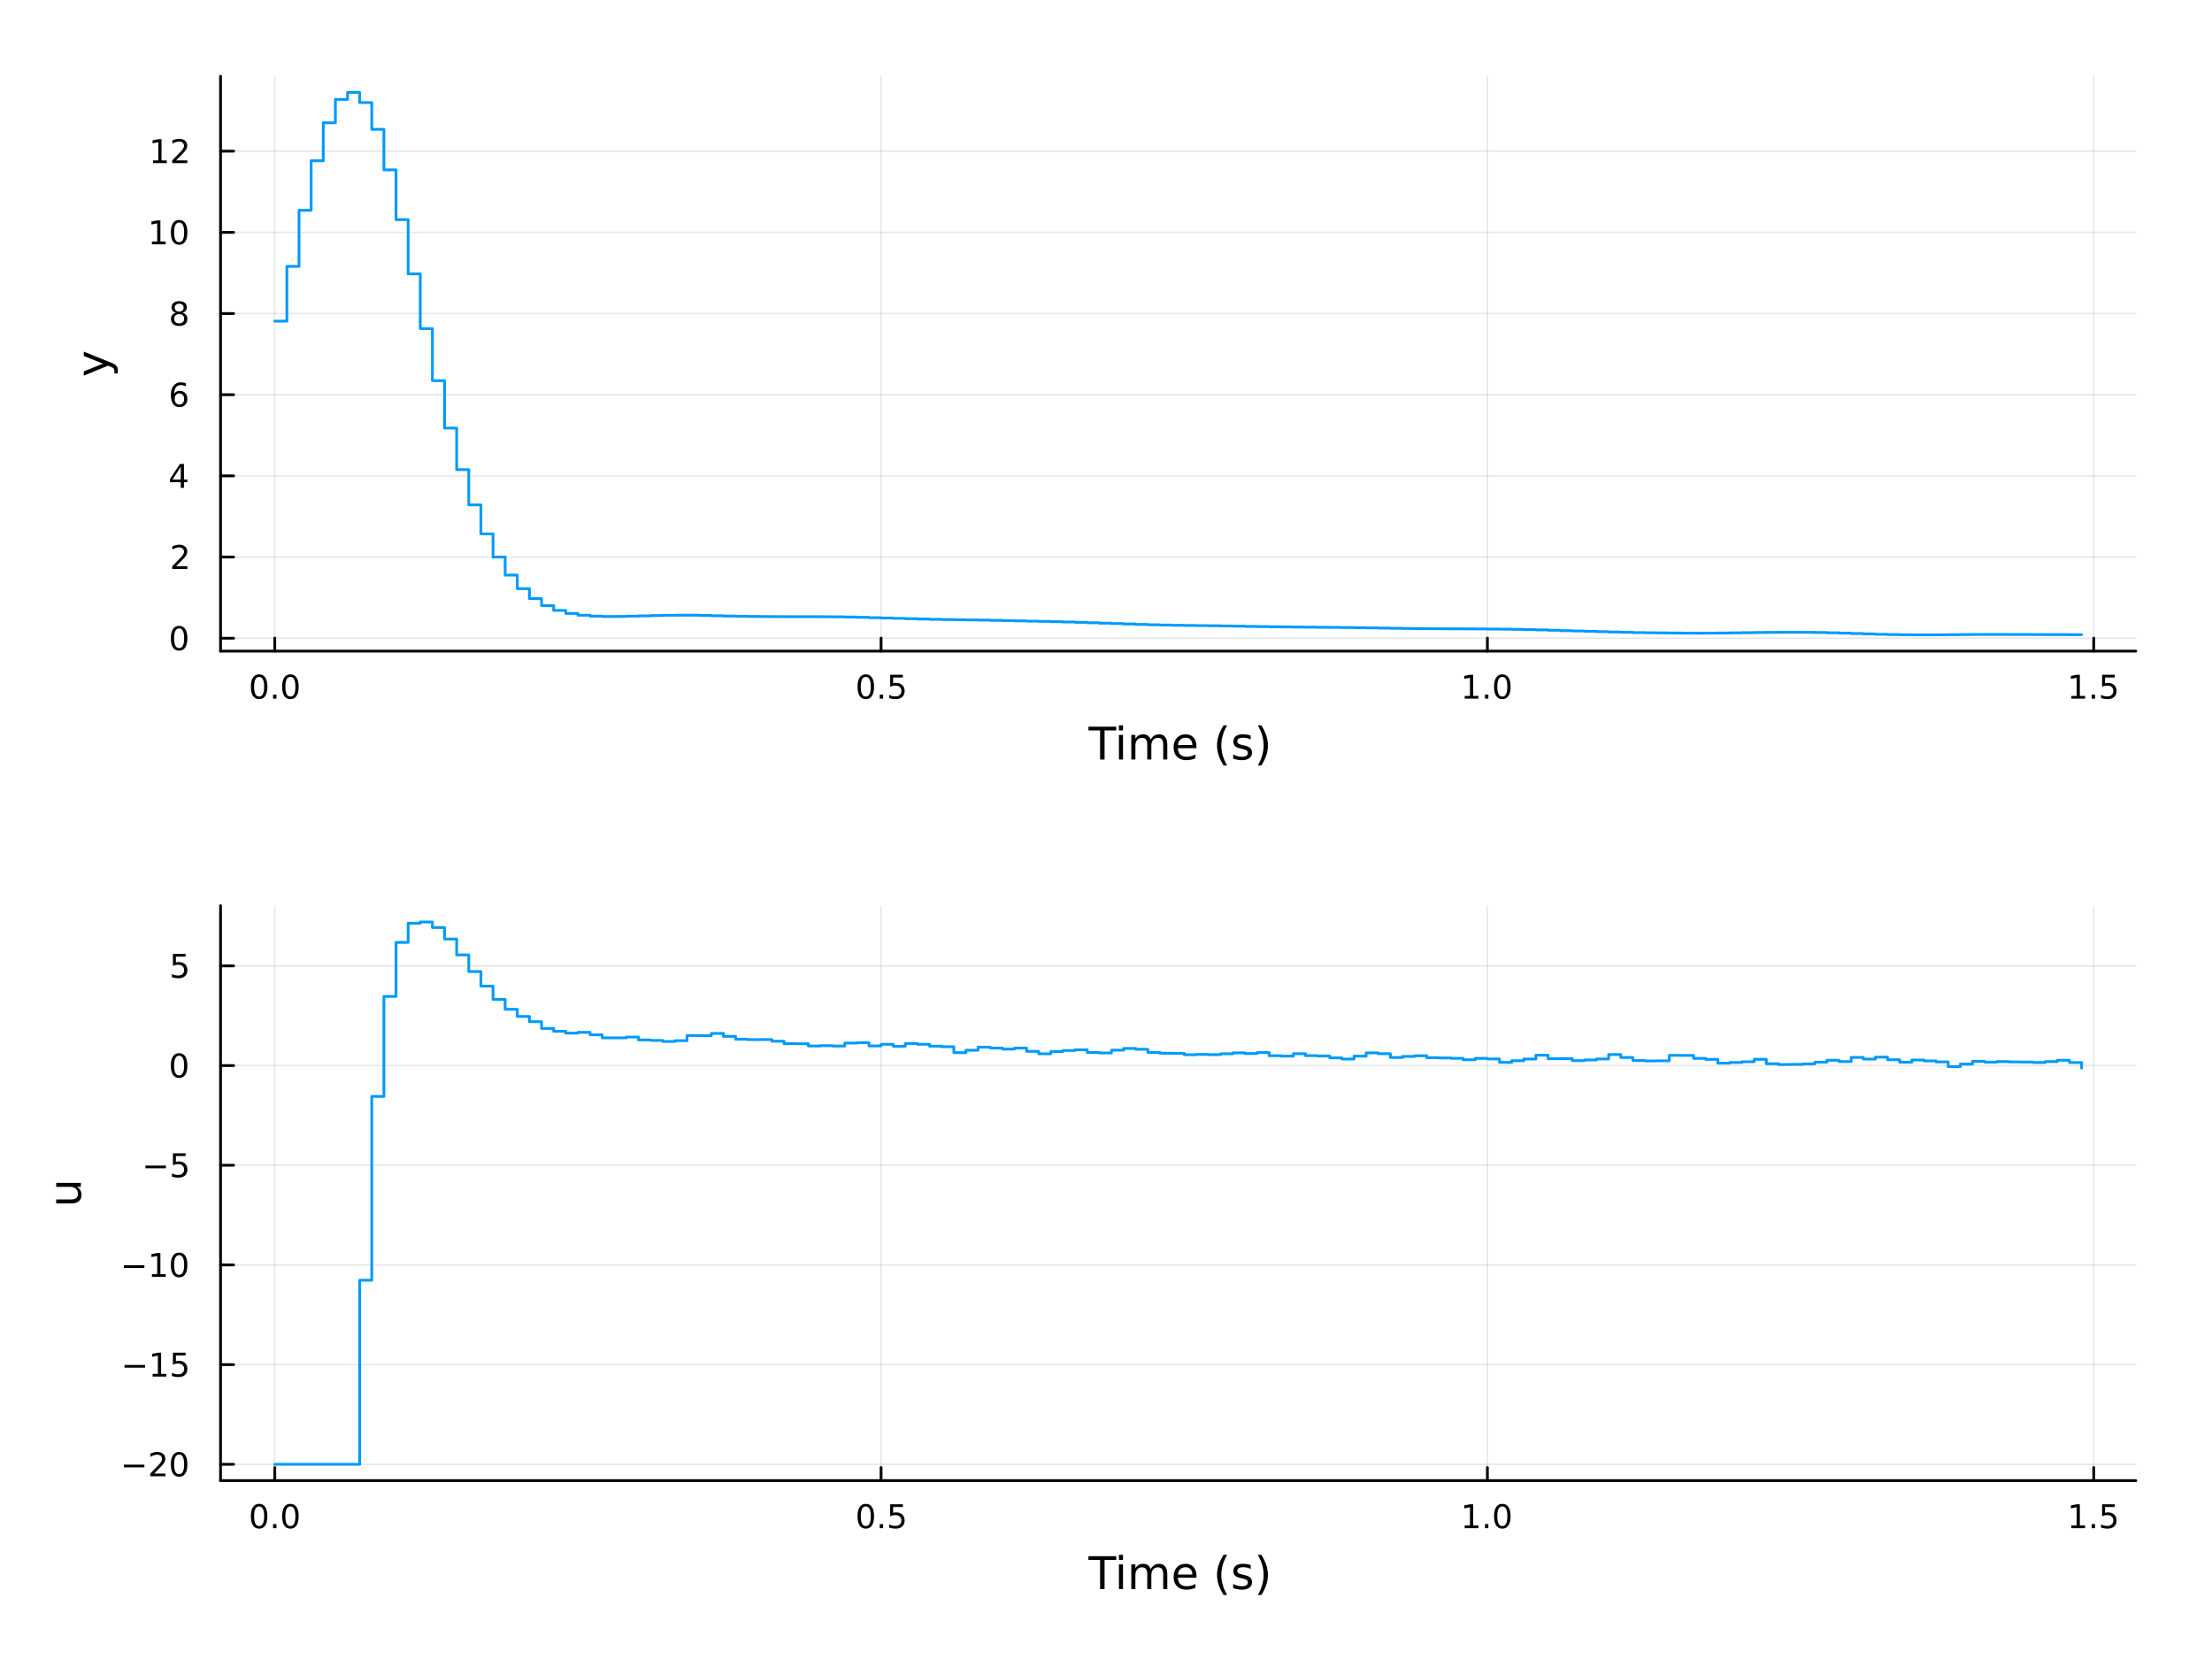 <?xml version="1.0" encoding="utf-8"?>
<svg xmlns="http://www.w3.org/2000/svg" xmlns:xlink="http://www.w3.org/1999/xlink" width="800" height="600" viewBox="0 0 3200 2400">
<rect x="0" y="0" width="3200" height="2400" fill="#333333" stroke="none"/>
<defs>
  <clipPath id="clip820">
    <rect x="0" y="0" width="3200" height="2400"/>
  </clipPath>
</defs>
<path clip-path="url(#clip820)" d="M0 2400 L3200 2400 L3200 0 L0 0  Z" fill="#ffffff" fill-rule="evenodd" fill-opacity="1"/>
<defs>
  <clipPath id="clip821">
    <rect x="640" y="0" width="2241" height="2241"/>
  </clipPath>
</defs>
<path clip-path="url(#clip820)" d="M319.067 941.928 L3089.76 941.928 L3089.76 110.236 L319.067 110.236  Z" fill="#ffffff" fill-rule="evenodd" fill-opacity="1"/>
<defs>
  <clipPath id="clip822">
    <rect x="319" y="110" width="2772" height="833"/>
  </clipPath>
</defs>
<polyline clip-path="url(#clip822)" style="stroke:#000000; stroke-linecap:round; stroke-linejoin:round; stroke-width:2; stroke-opacity:0.1; fill:none" points="397.483,941.928 397.483,110.236 "/>
<polyline clip-path="url(#clip822)" style="stroke:#000000; stroke-linecap:round; stroke-linejoin:round; stroke-width:2; stroke-opacity:0.1; fill:none" points="1274.62,941.928 1274.62,110.236 "/>
<polyline clip-path="url(#clip822)" style="stroke:#000000; stroke-linecap:round; stroke-linejoin:round; stroke-width:2; stroke-opacity:0.1; fill:none" points="2151.75,941.928 2151.75,110.236 "/>
<polyline clip-path="url(#clip822)" style="stroke:#000000; stroke-linecap:round; stroke-linejoin:round; stroke-width:2; stroke-opacity:0.1; fill:none" points="3028.89,941.928 3028.89,110.236 "/>
<polyline clip-path="url(#clip822)" style="stroke:#000000; stroke-linecap:round; stroke-linejoin:round; stroke-width:2; stroke-opacity:0.1; fill:none" points="319.067,923.312 3089.76,923.312 "/>
<polyline clip-path="url(#clip822)" style="stroke:#000000; stroke-linecap:round; stroke-linejoin:round; stroke-width:2; stroke-opacity:0.1; fill:none" points="319.067,805.876 3089.76,805.876 "/>
<polyline clip-path="url(#clip822)" style="stroke:#000000; stroke-linecap:round; stroke-linejoin:round; stroke-width:2; stroke-opacity:0.1; fill:none" points="319.067,688.44 3089.76,688.44 "/>
<polyline clip-path="url(#clip822)" style="stroke:#000000; stroke-linecap:round; stroke-linejoin:round; stroke-width:2; stroke-opacity:0.1; fill:none" points="319.067,571.004 3089.76,571.004 "/>
<polyline clip-path="url(#clip822)" style="stroke:#000000; stroke-linecap:round; stroke-linejoin:round; stroke-width:2; stroke-opacity:0.1; fill:none" points="319.067,453.568 3089.76,453.568 "/>
<polyline clip-path="url(#clip822)" style="stroke:#000000; stroke-linecap:round; stroke-linejoin:round; stroke-width:2; stroke-opacity:0.1; fill:none" points="319.067,336.133 3089.76,336.133 "/>
<polyline clip-path="url(#clip822)" style="stroke:#000000; stroke-linecap:round; stroke-linejoin:round; stroke-width:2; stroke-opacity:0.1; fill:none" points="319.067,218.697 3089.76,218.697 "/>
<polyline clip-path="url(#clip820)" style="stroke:#000000; stroke-linecap:round; stroke-linejoin:round; stroke-width:4; stroke-opacity:1; fill:none" points="319.067,941.928 3089.76,941.928 "/>
<polyline clip-path="url(#clip820)" style="stroke:#000000; stroke-linecap:round; stroke-linejoin:round; stroke-width:4; stroke-opacity:1; fill:none" points="397.483,941.928 397.483,923.03 "/>
<polyline clip-path="url(#clip820)" style="stroke:#000000; stroke-linecap:round; stroke-linejoin:round; stroke-width:4; stroke-opacity:1; fill:none" points="1274.62,941.928 1274.62,923.03 "/>
<polyline clip-path="url(#clip820)" style="stroke:#000000; stroke-linecap:round; stroke-linejoin:round; stroke-width:4; stroke-opacity:1; fill:none" points="2151.75,941.928 2151.75,923.03 "/>
<polyline clip-path="url(#clip820)" style="stroke:#000000; stroke-linecap:round; stroke-linejoin:round; stroke-width:4; stroke-opacity:1; fill:none" points="3028.89,941.928 3028.89,923.03 "/>
<path clip-path="url(#clip820)" d="M374.867 979.246 Q371.256 979.246 369.427 982.811 Q367.622 986.353 367.622 993.482 Q367.622 1000.59 369.427 1004.15 Q371.256 1007.7 374.867 1007.7 Q378.501 1007.7 380.307 1004.15 Q382.136 1000.59 382.136 993.482 Q382.136 986.353 380.307 982.811 Q378.501 979.246 374.867 979.246 M374.867 975.543 Q380.677 975.543 383.733 980.149 Q386.812 984.732 386.812 993.482 Q386.812 1002.21 383.733 1006.82 Q380.677 1011.4 374.867 1011.4 Q369.057 1011.4 365.978 1006.82 Q362.923 1002.21 362.923 993.482 Q362.923 984.732 365.978 980.149 Q369.057 975.543 374.867 975.543 Z" fill="#000000" fill-rule="nonzero" fill-opacity="1" /><path clip-path="url(#clip820)" d="M395.029 1004.85 L399.913 1004.85 L399.913 1010.73 L395.029 1010.73 L395.029 1004.85 Z" fill="#000000" fill-rule="nonzero" fill-opacity="1" /><path clip-path="url(#clip820)" d="M420.098 979.246 Q416.487 979.246 414.659 982.811 Q412.853 986.353 412.853 993.482 Q412.853 1000.59 414.659 1004.15 Q416.487 1007.7 420.098 1007.7 Q423.733 1007.7 425.538 1004.15 Q427.367 1000.59 427.367 993.482 Q427.367 986.353 425.538 982.811 Q423.733 979.246 420.098 979.246 M420.098 975.543 Q425.909 975.543 428.964 980.149 Q432.043 984.732 432.043 993.482 Q432.043 1002.21 428.964 1006.82 Q425.909 1011.4 420.098 1011.4 Q414.288 1011.4 411.21 1006.82 Q408.154 1002.21 408.154 993.482 Q408.154 984.732 411.21 980.149 Q414.288 975.543 420.098 975.543 Z" fill="#000000" fill-rule="nonzero" fill-opacity="1" /><path clip-path="url(#clip820)" d="M1252.5 979.246 Q1248.89 979.246 1247.06 982.811 Q1245.26 986.353 1245.26 993.482 Q1245.26 1000.59 1247.06 1004.15 Q1248.89 1007.7 1252.5 1007.7 Q1256.13 1007.7 1257.94 1004.15 Q1259.77 1000.59 1259.77 993.482 Q1259.77 986.353 1257.94 982.811 Q1256.13 979.246 1252.5 979.246 M1252.5 975.543 Q1258.31 975.543 1261.37 980.149 Q1264.45 984.732 1264.45 993.482 Q1264.45 1002.21 1261.37 1006.82 Q1258.31 1011.4 1252.5 1011.4 Q1246.69 1011.4 1243.61 1006.82 Q1240.56 1002.21 1240.56 993.482 Q1240.56 984.732 1243.61 980.149 Q1246.69 975.543 1252.5 975.543 Z" fill="#000000" fill-rule="nonzero" fill-opacity="1" /><path clip-path="url(#clip820)" d="M1272.66 1004.85 L1277.55 1004.85 L1277.55 1010.73 L1272.66 1010.73 L1272.66 1004.85 Z" fill="#000000" fill-rule="nonzero" fill-opacity="1" /><path clip-path="url(#clip820)" d="M1287.78 976.168 L1306.13 976.168 L1306.13 980.103 L1292.06 980.103 L1292.06 988.575 Q1293.08 988.228 1294.1 988.066 Q1295.12 987.881 1296.13 987.881 Q1301.92 987.881 1305.3 991.052 Q1308.68 994.223 1308.68 999.64 Q1308.68 1005.22 1305.21 1008.32 Q1301.74 1011.4 1295.42 1011.4 Q1293.24 1011.4 1290.97 1011.03 Q1288.73 1010.66 1286.32 1009.92 L1286.32 1005.22 Q1288.4 1006.35 1290.63 1006.91 Q1292.85 1007.46 1295.32 1007.46 Q1299.33 1007.46 1301.67 1005.36 Q1304.01 1003.25 1304.01 999.64 Q1304.01 996.029 1301.67 993.922 Q1299.33 991.816 1295.32 991.816 Q1293.45 991.816 1291.57 992.232 Q1289.72 992.649 1287.78 993.529 L1287.78 976.168 Z" fill="#000000" fill-rule="nonzero" fill-opacity="1" /><path clip-path="url(#clip820)" d="M2118.91 1006.79 L2126.55 1006.79 L2126.55 980.427 L2118.24 982.094 L2118.24 977.834 L2126.5 976.168 L2131.18 976.168 L2131.18 1006.79 L2138.81 1006.79 L2138.81 1010.73 L2118.91 1010.73 L2118.91 1006.79 Z" fill="#000000" fill-rule="nonzero" fill-opacity="1" /><path clip-path="url(#clip820)" d="M2148.26 1004.85 L2153.14 1004.85 L2153.14 1010.73 L2148.26 1010.73 L2148.26 1004.85 Z" fill="#000000" fill-rule="nonzero" fill-opacity="1" /><path clip-path="url(#clip820)" d="M2173.33 979.246 Q2169.72 979.246 2167.89 982.811 Q2166.08 986.353 2166.08 993.482 Q2166.08 1000.59 2167.89 1004.15 Q2169.72 1007.7 2173.33 1007.7 Q2176.96 1007.7 2178.77 1004.15 Q2180.6 1000.59 2180.6 993.482 Q2180.6 986.353 2178.77 982.811 Q2176.96 979.246 2173.33 979.246 M2173.33 975.543 Q2179.14 975.543 2182.19 980.149 Q2185.27 984.732 2185.27 993.482 Q2185.27 1002.21 2182.19 1006.82 Q2179.14 1011.4 2173.33 1011.4 Q2167.52 1011.4 2164.44 1006.82 Q2161.38 1002.21 2161.38 993.482 Q2161.38 984.732 2164.44 980.149 Q2167.52 975.543 2173.33 975.543 Z" fill="#000000" fill-rule="nonzero" fill-opacity="1" /><path clip-path="url(#clip820)" d="M2996.54 1006.79 L3004.18 1006.79 L3004.18 980.427 L2995.87 982.094 L2995.87 977.834 L3004.13 976.168 L3008.81 976.168 L3008.81 1006.79 L3016.45 1006.79 L3016.45 1010.73 L2996.54 1010.73 L2996.54 1006.79 Z" fill="#000000" fill-rule="nonzero" fill-opacity="1" /><path clip-path="url(#clip820)" d="M3025.89 1004.85 L3030.78 1004.85 L3030.78 1010.73 L3025.89 1010.73 L3025.89 1004.85 Z" fill="#000000" fill-rule="nonzero" fill-opacity="1" /><path clip-path="url(#clip820)" d="M3041.01 976.168 L3059.36 976.168 L3059.36 980.103 L3045.29 980.103 L3045.29 988.575 Q3046.31 988.228 3047.33 988.066 Q3048.35 987.881 3049.36 987.881 Q3055.15 987.881 3058.53 991.052 Q3061.91 994.223 3061.91 999.64 Q3061.91 1005.22 3058.44 1008.32 Q3054.97 1011.4 3048.65 1011.4 Q3046.47 1011.4 3044.2 1011.03 Q3041.96 1010.66 3039.55 1009.92 L3039.55 1005.22 Q3041.63 1006.35 3043.86 1006.91 Q3046.08 1007.46 3048.55 1007.46 Q3052.56 1007.46 3054.9 1005.36 Q3057.24 1003.25 3057.24 999.64 Q3057.24 996.029 3054.9 993.922 Q3052.56 991.816 3048.55 991.816 Q3046.68 991.816 3044.8 992.232 Q3042.95 992.649 3041.01 993.529 L3041.01 976.168 Z" fill="#000000" fill-rule="nonzero" fill-opacity="1" /><path clip-path="url(#clip820)" d="M1574.59 1051.27 L1614.79 1051.27 L1614.79 1056.68 L1597.92 1056.68 L1597.92 1098.79 L1591.46 1098.79 L1591.46 1056.68 L1574.59 1056.68 L1574.59 1051.27 Z" fill="#000000" fill-rule="nonzero" fill-opacity="1" /><path clip-path="url(#clip820)" d="M1618.73 1063.14 L1624.59 1063.14 L1624.59 1098.79 L1618.73 1098.79 L1618.73 1063.14 M1618.73 1049.27 L1624.59 1049.27 L1624.59 1056.68 L1618.73 1056.68 L1618.73 1049.27 Z" fill="#000000" fill-rule="nonzero" fill-opacity="1" /><path clip-path="url(#clip820)" d="M1664.6 1069.99 Q1666.79 1066.04 1669.85 1064.16 Q1672.91 1062.28 1677.04 1062.28 Q1682.61 1062.28 1685.64 1066.2 Q1688.66 1070.08 1688.66 1077.28 L1688.66 1098.79 L1682.77 1098.79 L1682.77 1077.47 Q1682.77 1072.34 1680.96 1069.86 Q1679.14 1067.38 1675.42 1067.38 Q1670.87 1067.38 1668.23 1070.4 Q1665.58 1073.42 1665.58 1078.64 L1665.58 1098.79 L1659.7 1098.79 L1659.7 1077.47 Q1659.7 1072.31 1657.88 1069.86 Q1656.07 1067.38 1652.28 1067.38 Q1647.79 1067.38 1645.15 1070.43 Q1642.51 1073.46 1642.51 1078.64 L1642.51 1098.79 L1636.62 1098.79 L1636.62 1063.14 L1642.51 1063.14 L1642.51 1068.68 Q1644.51 1065.4 1647.31 1063.84 Q1650.12 1062.28 1653.97 1062.28 Q1657.85 1062.28 1660.56 1064.26 Q1663.29 1066.23 1664.6 1069.99 Z" fill="#000000" fill-rule="nonzero" fill-opacity="1" /><path clip-path="url(#clip820)" d="M1730.83 1079.5 L1730.83 1082.37 L1703.91 1082.37 Q1704.29 1088.42 1707.53 1091.6 Q1710.81 1094.75 1716.64 1094.75 Q1720.01 1094.75 1723.16 1093.92 Q1726.35 1093.09 1729.46 1091.44 L1729.46 1096.98 Q1726.31 1098.31 1723 1099.01 Q1719.69 1099.71 1716.29 1099.71 Q1707.76 1099.71 1702.76 1094.75 Q1697.79 1089.78 1697.79 1081.32 Q1697.79 1072.57 1702.51 1067.44 Q1707.25 1062.28 1715.27 1062.28 Q1722.46 1062.28 1726.63 1066.93 Q1730.83 1071.55 1730.83 1079.5 M1724.98 1077.78 Q1724.91 1072.98 1722.27 1070.11 Q1719.66 1067.25 1715.33 1067.25 Q1710.43 1067.25 1707.47 1070.02 Q1704.54 1072.79 1704.1 1077.82 L1724.98 1077.78 Z" fill="#000000" fill-rule="nonzero" fill-opacity="1" /><path clip-path="url(#clip820)" d="M1775.23 1049.33 Q1770.97 1056.65 1768.9 1063.81 Q1766.83 1070.97 1766.83 1078.33 Q1766.83 1085.68 1768.9 1092.9 Q1771 1100.1 1775.23 1107.39 L1770.14 1107.39 Q1765.37 1099.91 1762.98 1092.68 Q1760.62 1085.46 1760.62 1078.33 Q1760.62 1071.23 1762.98 1064.03 Q1765.34 1056.84 1770.14 1049.33 L1775.23 1049.33 Z" fill="#000000" fill-rule="nonzero" fill-opacity="1" /><path clip-path="url(#clip820)" d="M1809.32 1064.19 L1809.32 1069.73 Q1806.84 1068.46 1804.17 1067.82 Q1801.49 1067.19 1798.63 1067.19 Q1794.27 1067.19 1792.07 1068.52 Q1789.91 1069.86 1789.91 1072.53 Q1789.91 1074.57 1791.47 1075.75 Q1793.03 1076.89 1797.74 1077.94 L1799.74 1078.39 Q1805.98 1079.73 1808.59 1082.18 Q1811.23 1084.6 1811.23 1088.96 Q1811.23 1093.92 1807.29 1096.82 Q1803.37 1099.71 1796.5 1099.71 Q1793.63 1099.71 1790.51 1099.14 Q1787.42 1098.6 1783.99 1097.49 L1783.99 1091.44 Q1787.23 1093.13 1790.38 1093.99 Q1793.54 1094.81 1796.62 1094.81 Q1800.76 1094.81 1802.99 1093.41 Q1805.22 1091.98 1805.22 1089.4 Q1805.22 1087.02 1803.59 1085.74 Q1802 1084.47 1796.56 1083.29 L1794.52 1082.81 Q1789.08 1081.67 1786.66 1079.31 Q1784.24 1076.93 1784.24 1072.79 Q1784.24 1067.76 1787.81 1065.02 Q1791.37 1062.28 1797.93 1062.28 Q1801.17 1062.28 1804.04 1062.76 Q1806.9 1063.24 1809.32 1064.19 Z" fill="#000000" fill-rule="nonzero" fill-opacity="1" /><path clip-path="url(#clip820)" d="M1819.63 1049.33 L1824.73 1049.33 Q1829.5 1056.84 1831.86 1064.03 Q1834.24 1071.23 1834.24 1078.33 Q1834.24 1085.46 1831.86 1092.68 Q1829.5 1099.91 1824.73 1107.39 L1819.63 1107.39 Q1823.87 1100.1 1825.94 1092.9 Q1828.04 1085.68 1828.04 1078.33 Q1828.04 1070.97 1825.94 1063.81 Q1823.87 1056.65 1819.63 1049.33 Z" fill="#000000" fill-rule="nonzero" fill-opacity="1" /><polyline clip-path="url(#clip820)" style="stroke:#000000; stroke-linecap:round; stroke-linejoin:round; stroke-width:4; stroke-opacity:1; fill:none" points="319.067,941.928 319.067,110.236 "/>
<polyline clip-path="url(#clip820)" style="stroke:#000000; stroke-linecap:round; stroke-linejoin:round; stroke-width:4; stroke-opacity:1; fill:none" points="319.067,923.312 337.964,923.312 "/>
<polyline clip-path="url(#clip820)" style="stroke:#000000; stroke-linecap:round; stroke-linejoin:round; stroke-width:4; stroke-opacity:1; fill:none" points="319.067,805.876 337.964,805.876 "/>
<polyline clip-path="url(#clip820)" style="stroke:#000000; stroke-linecap:round; stroke-linejoin:round; stroke-width:4; stroke-opacity:1; fill:none" points="319.067,688.44 337.964,688.44 "/>
<polyline clip-path="url(#clip820)" style="stroke:#000000; stroke-linecap:round; stroke-linejoin:round; stroke-width:4; stroke-opacity:1; fill:none" points="319.067,571.004 337.964,571.004 "/>
<polyline clip-path="url(#clip820)" style="stroke:#000000; stroke-linecap:round; stroke-linejoin:round; stroke-width:4; stroke-opacity:1; fill:none" points="319.067,453.568 337.964,453.568 "/>
<polyline clip-path="url(#clip820)" style="stroke:#000000; stroke-linecap:round; stroke-linejoin:round; stroke-width:4; stroke-opacity:1; fill:none" points="319.067,336.133 337.964,336.133 "/>
<polyline clip-path="url(#clip820)" style="stroke:#000000; stroke-linecap:round; stroke-linejoin:round; stroke-width:4; stroke-opacity:1; fill:none" points="319.067,218.697 337.964,218.697 "/>
<path clip-path="url(#clip820)" d="M259.122 909.111 Q255.511 909.111 253.683 912.675 Q251.877 916.217 251.877 923.347 Q251.877 930.453 253.683 934.018 Q255.511 937.559 259.122 937.559 Q262.757 937.559 264.562 934.018 Q266.391 930.453 266.391 923.347 Q266.391 916.217 264.562 912.675 Q262.757 909.111 259.122 909.111 M259.122 905.407 Q264.933 905.407 267.988 910.013 Q271.067 914.597 271.067 923.347 Q271.067 932.073 267.988 936.68 Q264.933 941.263 259.122 941.263 Q253.312 941.263 250.234 936.68 Q247.178 932.073 247.178 923.347 Q247.178 914.597 250.234 910.013 Q253.312 905.407 259.122 905.407 Z" fill="#000000" fill-rule="nonzero" fill-opacity="1" /><path clip-path="url(#clip820)" d="M254.747 819.221 L271.067 819.221 L271.067 823.156 L249.122 823.156 L249.122 819.221 Q251.784 816.466 256.368 811.837 Q260.974 807.184 262.155 805.841 Q264.4 803.318 265.28 801.582 Q266.183 799.823 266.183 798.133 Q266.183 795.378 264.238 793.642 Q262.317 791.906 259.215 791.906 Q257.016 791.906 254.562 792.67 Q252.132 793.434 249.354 794.985 L249.354 790.263 Q252.178 789.128 254.632 788.55 Q257.085 787.971 259.122 787.971 Q264.493 787.971 267.687 790.656 Q270.882 793.341 270.882 797.832 Q270.882 799.962 270.071 801.883 Q269.284 803.781 267.178 806.374 Q266.599 807.045 263.497 810.263 Q260.396 813.457 254.747 819.221 Z" fill="#000000" fill-rule="nonzero" fill-opacity="1" /><path clip-path="url(#clip820)" d="M261.484 675.234 L249.678 693.683 L261.484 693.683 L261.484 675.234 M260.257 671.16 L266.136 671.16 L266.136 693.683 L271.067 693.683 L271.067 697.572 L266.136 697.572 L266.136 705.72 L261.484 705.72 L261.484 697.572 L245.882 697.572 L245.882 693.058 L260.257 671.16 Z" fill="#000000" fill-rule="nonzero" fill-opacity="1" /><path clip-path="url(#clip820)" d="M259.539 569.141 Q256.391 569.141 254.539 571.294 Q252.71 573.446 252.71 577.196 Q252.71 580.923 254.539 583.099 Q256.391 585.252 259.539 585.252 Q262.687 585.252 264.516 583.099 Q266.368 580.923 266.368 577.196 Q266.368 573.446 264.516 571.294 Q262.687 569.141 259.539 569.141 M268.821 554.488 L268.821 558.747 Q267.062 557.914 265.257 557.474 Q263.474 557.034 261.715 557.034 Q257.085 557.034 254.632 560.159 Q252.201 563.284 251.854 569.604 Q253.22 567.59 255.28 566.525 Q257.34 565.437 259.817 565.437 Q265.025 565.437 268.034 568.608 Q271.067 571.757 271.067 577.196 Q271.067 582.52 267.919 585.738 Q264.771 588.956 259.539 588.956 Q253.544 588.956 250.372 584.372 Q247.201 579.766 247.201 571.039 Q247.201 562.845 251.09 557.984 Q254.979 553.099 261.53 553.099 Q263.289 553.099 265.071 553.446 Q266.877 553.794 268.821 554.488 Z" fill="#000000" fill-rule="nonzero" fill-opacity="1" /><path clip-path="url(#clip820)" d="M259.215 454.436 Q255.882 454.436 253.96 456.219 Q252.062 458.001 252.062 461.126 Q252.062 464.251 253.96 466.034 Q255.882 467.816 259.215 467.816 Q262.548 467.816 264.47 466.034 Q266.391 464.228 266.391 461.126 Q266.391 458.001 264.47 456.219 Q262.571 454.436 259.215 454.436 M254.539 452.446 Q251.53 451.705 249.84 449.645 Q248.173 447.585 248.173 444.622 Q248.173 440.478 251.113 438.071 Q254.076 435.663 259.215 435.663 Q264.377 435.663 267.317 438.071 Q270.257 440.478 270.257 444.622 Q270.257 447.585 268.567 449.645 Q266.9 451.705 263.914 452.446 Q267.294 453.233 269.169 455.524 Q271.067 457.816 271.067 461.126 Q271.067 466.149 267.988 468.835 Q264.933 471.52 259.215 471.52 Q253.497 471.52 250.419 468.835 Q247.363 466.149 247.363 461.126 Q247.363 457.816 249.261 455.524 Q251.159 453.233 254.539 452.446 M252.826 445.062 Q252.826 447.747 254.493 449.251 Q256.183 450.756 259.215 450.756 Q262.224 450.756 263.914 449.251 Q265.627 447.747 265.627 445.062 Q265.627 442.376 263.914 440.872 Q262.224 439.367 259.215 439.367 Q256.183 439.367 254.493 440.872 Q252.826 442.376 252.826 445.062 Z" fill="#000000" fill-rule="nonzero" fill-opacity="1" /><path clip-path="url(#clip820)" d="M219.771 349.477 L227.41 349.477 L227.41 323.112 L219.099 324.778 L219.099 320.519 L227.363 318.853 L232.039 318.853 L232.039 349.477 L239.678 349.477 L239.678 353.413 L219.771 353.413 L219.771 349.477 Z" fill="#000000" fill-rule="nonzero" fill-opacity="1" /><path clip-path="url(#clip820)" d="M259.122 321.931 Q255.511 321.931 253.683 325.496 Q251.877 329.038 251.877 336.167 Q251.877 343.274 253.683 346.838 Q255.511 350.38 259.122 350.38 Q262.757 350.38 264.562 346.838 Q266.391 343.274 266.391 336.167 Q266.391 329.038 264.562 325.496 Q262.757 321.931 259.122 321.931 M259.122 318.228 Q264.933 318.228 267.988 322.834 Q271.067 327.417 271.067 336.167 Q271.067 344.894 267.988 349.501 Q264.933 354.084 259.122 354.084 Q253.312 354.084 250.234 349.501 Q247.178 344.894 247.178 336.167 Q247.178 327.417 250.234 322.834 Q253.312 318.228 259.122 318.228 Z" fill="#000000" fill-rule="nonzero" fill-opacity="1" /><path clip-path="url(#clip820)" d="M221.368 232.042 L229.007 232.042 L229.007 205.676 L220.697 207.343 L220.697 203.083 L228.961 201.417 L233.636 201.417 L233.636 232.042 L241.275 232.042 L241.275 235.977 L221.368 235.977 L221.368 232.042 Z" fill="#000000" fill-rule="nonzero" fill-opacity="1" /><path clip-path="url(#clip820)" d="M254.747 232.042 L271.067 232.042 L271.067 235.977 L249.122 235.977 L249.122 232.042 Q251.784 229.287 256.368 224.657 Q260.974 220.005 262.155 218.662 Q264.4 216.139 265.28 214.403 Q266.183 212.643 266.183 210.954 Q266.183 208.199 264.238 206.463 Q262.317 204.727 259.215 204.727 Q257.016 204.727 254.562 205.491 Q252.132 206.255 249.354 207.806 L249.354 203.083 Q252.178 201.949 254.632 201.37 Q257.085 200.792 259.122 200.792 Q264.493 200.792 267.687 203.477 Q270.882 206.162 270.882 210.653 Q270.882 212.782 270.071 214.704 Q269.284 216.602 267.178 219.194 Q266.599 219.866 263.497 223.083 Q260.396 226.278 254.747 232.042 Z" fill="#000000" fill-rule="nonzero" fill-opacity="1" /><path clip-path="url(#clip820)" d="M160.154 524.395 Q166.519 526.878 168.461 529.233 Q170.402 531.588 170.402 535.535 L170.402 540.214 L165.501 540.214 L165.501 536.776 Q165.501 534.357 164.355 533.021 Q163.209 531.684 158.944 530.061 L156.271 529.01 L121.196 543.429 L121.196 537.222 L149.077 526.082 L121.196 514.942 L121.196 508.735 L160.154 524.395 Z" fill="#000000" fill-rule="nonzero" fill-opacity="1" /><polyline clip-path="url(#clip822)" style="stroke:#009af9; stroke-linecap:round; stroke-linejoin:round; stroke-width:4; stroke-opacity:1; fill:none" points="397.483,464.578 415.025,464.578 415.025,385.335 432.568,385.335 432.568,304.286 450.111,304.286 450.111,232.608 467.654,232.608 467.654,177.63 485.196,177.63 485.196,143.862 502.739,143.862 502.739,133.775 520.282,133.775 520.282,148.392 537.824,148.392 537.824,187.079 555.367,187.079 555.367,245.725 572.91,245.725 572.91,317.738 590.453,317.738 590.453,396.258 607.995,396.258 607.995,475.392 625.538,475.392 625.538,550.719 643.081,550.719 643.081,619.294 660.624,619.294 660.624,679.422 678.166,679.422 678.166,730.413 695.709,730.413 695.709,772.355 713.252,772.355 713.252,805.876 730.794,805.876 730.794,831.921 748.337,831.921 748.337,851.587 765.88,851.587 765.88,865.988 783.423,865.988 783.423,876.16 800.965,876.16 800.965,883.029 818.508,883.029 818.508,887.422 836.051,887.422 836.051,890.024 853.593,890.024 853.593,891.365 871.136,891.365 871.136,891.837 888.679,891.837 888.679,891.757 906.222,891.757 906.222,891.391 923.764,891.391 923.764,890.92 941.307,890.92 941.307,890.459 958.85,890.459 958.85,890.111 976.392,890.111 976.392,889.948 993.935,889.948 993.935,890.016 1011.48,890.016 1011.48,890.303 1029.02,890.303 1029.02,890.715 1046.56,890.715 1046.56,891.152 1064.11,891.152 1064.11,891.517 1081.65,891.517 1081.65,891.777 1099.19,891.777 1099.19,891.949 1116.73,891.949 1116.73,892.05 1134.28,892.05 1134.28,892.089 1151.82,892.089 1151.82,892.096 1169.36,892.096 1169.36,892.117 1186.91,892.117 1186.91,892.193 1204.45,892.193 1204.45,892.368 1221.99,892.368 1221.99,892.663 1239.53,892.663 1239.53,893.074 1257.08,893.074 1257.08,893.551 1274.62,893.551 1274.62,894.046 1292.16,894.046 1292.16,894.55 1309.7,894.55 1309.7,895.047 1327.25,895.047 1327.25,895.528 1344.79,895.528 1344.79,895.954 1362.33,895.954 1362.33,896.298 1379.87,896.298 1379.87,896.569 1397.42,896.569 1397.42,896.798 1414.96,896.798 1414.96,897.072 1432.5,897.072 1432.5,897.415 1450.05,897.415 1450.05,897.793 1467.59,897.793 1467.59,898.182 1485.13,898.182 1485.13,898.569 1502.67,898.569 1502.67,898.944 1520.22,898.944 1520.22,899.338 1537.76,899.338 1537.76,899.803 1555.3,899.803 1555.3,900.337 1572.84,900.337 1572.84,900.911 1590.39,900.911 1590.39,901.495 1607.93,901.495 1607.93,902.096 1625.47,902.096 1625.47,902.718 1643.02,902.718 1643.02,903.318 1660.56,903.318 1660.56,903.833 1678.1,903.833 1678.1,904.235 1695.64,904.235 1695.64,904.551 1713.19,904.551 1713.19,904.812 1730.73,904.812 1730.73,905.048 1748.27,905.048 1748.27,905.289 1765.81,905.289 1765.81,905.555 1783.36,905.555 1783.36,905.85 1800.9,905.85 1800.9,906.161 1818.44,906.161 1818.44,906.46 1835.99,906.46 1835.99,906.727 1853.53,906.727 1853.53,906.945 1871.07,906.945 1871.07,907.14 1888.61,907.14 1888.61,907.331 1906.16,907.331 1906.16,907.504 1923.7,907.504 1923.7,907.666 1941.24,907.666 1941.24,907.835 1958.78,907.835 1958.78,908.047 1976.33,908.047 1976.33,908.333 1993.87,908.333 1993.87,908.663 2011.41,908.663 2011.41,908.962 2028.96,908.962 2028.96,909.195 2046.5,909.195 2046.5,909.381 2064.04,909.381 2064.04,909.524 2081.58,909.524 2081.58,909.624 2099.13,909.624 2099.13,909.699 2116.67,909.699 2116.67,909.771 2134.21,909.771 2134.21,909.863 2151.75,909.863 2151.75,910 2169.3,910 2169.3,910.185 2186.84,910.185 2186.84,910.432 2204.38,910.432 2204.38,910.783 2221.93,910.783 2221.93,911.246 2239.47,911.246 2239.47,911.781 2257.01,911.781 2257.01,912.311 2274.55,912.311 2274.55,912.817 2292.1,912.817 2292.1,913.301 2309.64,913.301 2309.64,913.784 2327.18,913.784 2327.18,914.272 2344.72,914.272 2344.72,914.737 2362.27,914.737 2362.27,915.108 2379.81,915.108 2379.81,915.374 2397.35,915.374 2397.35,915.576 2414.9,915.576 2414.9,915.755 2432.44,915.755 2432.44,915.92 2449.98,915.92 2449.98,916.002 2467.52,916.002 2467.52,915.949 2485.07,915.949 2485.07,915.771 2502.61,915.771 2502.61,915.508 2520.15,915.508 2520.15,915.24 2537.69,915.24 2537.69,915.017 2555.24,915.017 2555.24,914.85 2572.78,914.85 2572.78,914.727 2590.32,914.727 2590.32,914.687 2607.87,914.687 2607.87,914.776 2625.41,914.776 2625.41,915.019 2642.95,915.019 2642.95,915.413 2660.49,915.413 2660.49,915.922 2678.04,915.922 2678.04,916.489 2695.58,916.489 2695.58,917.071 2713.12,917.071 2713.12,917.592 2730.66,917.592 2730.66,918.004 2748.21,918.004 2748.21,918.262 2765.75,918.262 2765.75,918.377 2783.29,918.377 2783.29,918.389 2800.84,918.389 2800.84,918.31 2818.38,918.31 2818.38,918.157 2835.92,918.157 2835.92,917.975 2853.46,917.975 2853.46,917.847 2871.01,917.847 2871.01,917.801 2888.55,917.801 2888.55,917.809 2906.09,917.809 2906.09,917.853 2923.63,917.853 2923.63,917.911 2941.18,917.911 2941.18,917.972 2958.72,917.972 2958.72,918.031 2976.26,918.031 2976.26,918.085 2993.81,918.085 2993.81,918.118 3011.35,918.118 3011.35,918.105 "/>
<path clip-path="url(#clip820)" d="M319.067 2141.93 L3089.76 2141.93 L3089.76 1310.24 L319.067 1310.24  Z" fill="#ffffff" fill-rule="evenodd" fill-opacity="1"/>
<defs>
  <clipPath id="clip823">
    <rect x="319" y="1310" width="2772" height="833"/>
  </clipPath>
</defs>
<polyline clip-path="url(#clip823)" style="stroke:#000000; stroke-linecap:round; stroke-linejoin:round; stroke-width:2; stroke-opacity:0.1; fill:none" points="397.483,2141.93 397.483,1310.24 "/>
<polyline clip-path="url(#clip823)" style="stroke:#000000; stroke-linecap:round; stroke-linejoin:round; stroke-width:2; stroke-opacity:0.1; fill:none" points="1274.62,2141.93 1274.62,1310.24 "/>
<polyline clip-path="url(#clip823)" style="stroke:#000000; stroke-linecap:round; stroke-linejoin:round; stroke-width:2; stroke-opacity:0.1; fill:none" points="2151.75,2141.93 2151.75,1310.24 "/>
<polyline clip-path="url(#clip823)" style="stroke:#000000; stroke-linecap:round; stroke-linejoin:round; stroke-width:2; stroke-opacity:0.1; fill:none" points="3028.89,2141.93 3028.89,1310.24 "/>
<polyline clip-path="url(#clip823)" style="stroke:#000000; stroke-linecap:round; stroke-linejoin:round; stroke-width:2; stroke-opacity:0.1; fill:none" points="319.067,2118.39 3089.76,2118.39 "/>
<polyline clip-path="url(#clip823)" style="stroke:#000000; stroke-linecap:round; stroke-linejoin:round; stroke-width:2; stroke-opacity:0.1; fill:none" points="319.067,1974.16 3089.76,1974.16 "/>
<polyline clip-path="url(#clip823)" style="stroke:#000000; stroke-linecap:round; stroke-linejoin:round; stroke-width:2; stroke-opacity:0.1; fill:none" points="319.067,1829.94 3089.76,1829.94 "/>
<polyline clip-path="url(#clip823)" style="stroke:#000000; stroke-linecap:round; stroke-linejoin:round; stroke-width:2; stroke-opacity:0.1; fill:none" points="319.067,1685.72 3089.76,1685.72 "/>
<polyline clip-path="url(#clip823)" style="stroke:#000000; stroke-linecap:round; stroke-linejoin:round; stroke-width:2; stroke-opacity:0.1; fill:none" points="319.067,1541.49 3089.76,1541.49 "/>
<polyline clip-path="url(#clip823)" style="stroke:#000000; stroke-linecap:round; stroke-linejoin:round; stroke-width:2; stroke-opacity:0.1; fill:none" points="319.067,1397.27 3089.76,1397.27 "/>
<polyline clip-path="url(#clip820)" style="stroke:#000000; stroke-linecap:round; stroke-linejoin:round; stroke-width:4; stroke-opacity:1; fill:none" points="319.067,2141.93 3089.76,2141.93 "/>
<polyline clip-path="url(#clip820)" style="stroke:#000000; stroke-linecap:round; stroke-linejoin:round; stroke-width:4; stroke-opacity:1; fill:none" points="397.483,2141.93 397.483,2123.03 "/>
<polyline clip-path="url(#clip820)" style="stroke:#000000; stroke-linecap:round; stroke-linejoin:round; stroke-width:4; stroke-opacity:1; fill:none" points="1274.62,2141.93 1274.62,2123.03 "/>
<polyline clip-path="url(#clip820)" style="stroke:#000000; stroke-linecap:round; stroke-linejoin:round; stroke-width:4; stroke-opacity:1; fill:none" points="2151.75,2141.93 2151.75,2123.03 "/>
<polyline clip-path="url(#clip820)" style="stroke:#000000; stroke-linecap:round; stroke-linejoin:round; stroke-width:4; stroke-opacity:1; fill:none" points="3028.89,2141.93 3028.89,2123.03 "/>
<path clip-path="url(#clip820)" d="M374.867 2179.25 Q371.256 2179.25 369.427 2182.81 Q367.622 2186.35 367.622 2193.48 Q367.622 2200.59 369.427 2204.15 Q371.256 2207.7 374.867 2207.7 Q378.501 2207.7 380.307 2204.15 Q382.136 2200.59 382.136 2193.48 Q382.136 2186.35 380.307 2182.81 Q378.501 2179.25 374.867 2179.25 M374.867 2175.54 Q380.677 2175.54 383.733 2180.15 Q386.812 2184.73 386.812 2193.48 Q386.812 2202.21 383.733 2206.82 Q380.677 2211.4 374.867 2211.4 Q369.057 2211.4 365.978 2206.82 Q362.923 2202.21 362.923 2193.48 Q362.923 2184.73 365.978 2180.15 Q369.057 2175.54 374.867 2175.54 Z" fill="#000000" fill-rule="nonzero" fill-opacity="1" /><path clip-path="url(#clip820)" d="M395.029 2204.85 L399.913 2204.85 L399.913 2210.73 L395.029 2210.73 L395.029 2204.85 Z" fill="#000000" fill-rule="nonzero" fill-opacity="1" /><path clip-path="url(#clip820)" d="M420.098 2179.25 Q416.487 2179.25 414.659 2182.81 Q412.853 2186.35 412.853 2193.48 Q412.853 2200.59 414.659 2204.15 Q416.487 2207.7 420.098 2207.7 Q423.733 2207.7 425.538 2204.15 Q427.367 2200.59 427.367 2193.48 Q427.367 2186.35 425.538 2182.81 Q423.733 2179.25 420.098 2179.25 M420.098 2175.54 Q425.909 2175.54 428.964 2180.15 Q432.043 2184.73 432.043 2193.48 Q432.043 2202.21 428.964 2206.82 Q425.909 2211.4 420.098 2211.4 Q414.288 2211.4 411.21 2206.82 Q408.154 2202.21 408.154 2193.48 Q408.154 2184.73 411.21 2180.15 Q414.288 2175.54 420.098 2175.54 Z" fill="#000000" fill-rule="nonzero" fill-opacity="1" /><path clip-path="url(#clip820)" d="M1252.5 2179.25 Q1248.89 2179.25 1247.06 2182.81 Q1245.26 2186.35 1245.26 2193.48 Q1245.26 2200.59 1247.06 2204.15 Q1248.89 2207.7 1252.5 2207.7 Q1256.13 2207.7 1257.94 2204.15 Q1259.77 2200.59 1259.77 2193.48 Q1259.77 2186.35 1257.94 2182.81 Q1256.13 2179.25 1252.5 2179.25 M1252.5 2175.54 Q1258.31 2175.54 1261.37 2180.15 Q1264.45 2184.73 1264.45 2193.48 Q1264.45 2202.21 1261.37 2206.82 Q1258.31 2211.4 1252.5 2211.4 Q1246.69 2211.4 1243.61 2206.82 Q1240.56 2202.21 1240.56 2193.48 Q1240.56 2184.73 1243.61 2180.15 Q1246.69 2175.54 1252.5 2175.54 Z" fill="#000000" fill-rule="nonzero" fill-opacity="1" /><path clip-path="url(#clip820)" d="M1272.66 2204.85 L1277.55 2204.85 L1277.55 2210.73 L1272.66 2210.73 L1272.66 2204.85 Z" fill="#000000" fill-rule="nonzero" fill-opacity="1" /><path clip-path="url(#clip820)" d="M1287.78 2176.17 L1306.13 2176.17 L1306.13 2180.1 L1292.06 2180.1 L1292.06 2188.58 Q1293.08 2188.23 1294.1 2188.07 Q1295.12 2187.88 1296.13 2187.88 Q1301.92 2187.88 1305.3 2191.05 Q1308.68 2194.22 1308.68 2199.64 Q1308.68 2205.22 1305.21 2208.32 Q1301.74 2211.4 1295.42 2211.4 Q1293.24 2211.4 1290.97 2211.03 Q1288.73 2210.66 1286.32 2209.92 L1286.32 2205.22 Q1288.4 2206.35 1290.63 2206.91 Q1292.85 2207.46 1295.32 2207.46 Q1299.33 2207.46 1301.67 2205.36 Q1304.01 2203.25 1304.01 2199.64 Q1304.01 2196.03 1301.67 2193.92 Q1299.33 2191.82 1295.32 2191.82 Q1293.45 2191.82 1291.57 2192.23 Q1289.72 2192.65 1287.78 2193.53 L1287.78 2176.17 Z" fill="#000000" fill-rule="nonzero" fill-opacity="1" /><path clip-path="url(#clip820)" d="M2118.91 2206.79 L2126.55 2206.79 L2126.55 2180.43 L2118.24 2182.09 L2118.24 2177.83 L2126.5 2176.17 L2131.18 2176.17 L2131.18 2206.79 L2138.81 2206.79 L2138.81 2210.73 L2118.91 2210.73 L2118.91 2206.79 Z" fill="#000000" fill-rule="nonzero" fill-opacity="1" /><path clip-path="url(#clip820)" d="M2148.26 2204.85 L2153.14 2204.85 L2153.14 2210.73 L2148.26 2210.73 L2148.26 2204.85 Z" fill="#000000" fill-rule="nonzero" fill-opacity="1" /><path clip-path="url(#clip820)" d="M2173.33 2179.25 Q2169.72 2179.25 2167.89 2182.81 Q2166.08 2186.35 2166.08 2193.48 Q2166.08 2200.59 2167.89 2204.15 Q2169.72 2207.7 2173.33 2207.7 Q2176.96 2207.7 2178.77 2204.15 Q2180.6 2200.59 2180.6 2193.48 Q2180.6 2186.35 2178.77 2182.81 Q2176.96 2179.25 2173.33 2179.25 M2173.33 2175.54 Q2179.14 2175.54 2182.19 2180.15 Q2185.27 2184.73 2185.27 2193.48 Q2185.27 2202.21 2182.19 2206.82 Q2179.14 2211.4 2173.33 2211.4 Q2167.52 2211.4 2164.44 2206.82 Q2161.38 2202.21 2161.38 2193.48 Q2161.38 2184.73 2164.44 2180.15 Q2167.52 2175.54 2173.33 2175.54 Z" fill="#000000" fill-rule="nonzero" fill-opacity="1" /><path clip-path="url(#clip820)" d="M2996.54 2206.79 L3004.18 2206.79 L3004.18 2180.43 L2995.87 2182.09 L2995.87 2177.83 L3004.13 2176.17 L3008.81 2176.17 L3008.81 2206.79 L3016.45 2206.79 L3016.45 2210.73 L2996.54 2210.73 L2996.54 2206.79 Z" fill="#000000" fill-rule="nonzero" fill-opacity="1" /><path clip-path="url(#clip820)" d="M3025.89 2204.85 L3030.78 2204.85 L3030.78 2210.73 L3025.89 2210.73 L3025.89 2204.85 Z" fill="#000000" fill-rule="nonzero" fill-opacity="1" /><path clip-path="url(#clip820)" d="M3041.01 2176.17 L3059.36 2176.17 L3059.36 2180.1 L3045.29 2180.1 L3045.29 2188.58 Q3046.31 2188.23 3047.33 2188.07 Q3048.35 2187.88 3049.36 2187.88 Q3055.15 2187.88 3058.53 2191.05 Q3061.91 2194.22 3061.91 2199.64 Q3061.91 2205.22 3058.44 2208.32 Q3054.97 2211.4 3048.65 2211.4 Q3046.47 2211.4 3044.2 2211.03 Q3041.96 2210.66 3039.55 2209.92 L3039.55 2205.22 Q3041.63 2206.35 3043.86 2206.91 Q3046.08 2207.46 3048.55 2207.46 Q3052.56 2207.46 3054.9 2205.36 Q3057.24 2203.25 3057.24 2199.64 Q3057.24 2196.03 3054.9 2193.92 Q3052.56 2191.82 3048.55 2191.82 Q3046.68 2191.82 3044.8 2192.23 Q3042.95 2192.65 3041.01 2193.53 L3041.01 2176.17 Z" fill="#000000" fill-rule="nonzero" fill-opacity="1" /><path clip-path="url(#clip820)" d="M1574.59 2251.27 L1614.79 2251.27 L1614.79 2256.68 L1597.92 2256.68 L1597.92 2298.79 L1591.46 2298.79 L1591.46 2256.68 L1574.59 2256.68 L1574.59 2251.27 Z" fill="#000000" fill-rule="nonzero" fill-opacity="1" /><path clip-path="url(#clip820)" d="M1618.73 2263.14 L1624.59 2263.14 L1624.59 2298.79 L1618.73 2298.79 L1618.73 2263.14 M1618.73 2249.27 L1624.59 2249.27 L1624.59 2256.68 L1618.73 2256.68 L1618.73 2249.27 Z" fill="#000000" fill-rule="nonzero" fill-opacity="1" /><path clip-path="url(#clip820)" d="M1664.6 2269.99 Q1666.79 2266.04 1669.85 2264.16 Q1672.91 2262.28 1677.04 2262.28 Q1682.61 2262.28 1685.64 2266.2 Q1688.66 2270.08 1688.66 2277.28 L1688.66 2298.79 L1682.77 2298.79 L1682.77 2277.47 Q1682.77 2272.34 1680.96 2269.86 Q1679.14 2267.38 1675.42 2267.38 Q1670.87 2267.38 1668.23 2270.4 Q1665.58 2273.42 1665.58 2278.64 L1665.58 2298.79 L1659.7 2298.79 L1659.7 2277.47 Q1659.7 2272.31 1657.88 2269.86 Q1656.07 2267.38 1652.28 2267.38 Q1647.79 2267.38 1645.15 2270.43 Q1642.51 2273.46 1642.51 2278.64 L1642.51 2298.79 L1636.62 2298.79 L1636.62 2263.14 L1642.51 2263.14 L1642.51 2268.68 Q1644.51 2265.4 1647.31 2263.84 Q1650.12 2262.28 1653.97 2262.28 Q1657.85 2262.28 1660.56 2264.26 Q1663.29 2266.23 1664.6 2269.99 Z" fill="#000000" fill-rule="nonzero" fill-opacity="1" /><path clip-path="url(#clip820)" d="M1730.83 2279.5 L1730.83 2282.37 L1703.91 2282.37 Q1704.29 2288.42 1707.53 2291.6 Q1710.81 2294.75 1716.64 2294.75 Q1720.01 2294.75 1723.16 2293.92 Q1726.35 2293.09 1729.46 2291.44 L1729.46 2296.98 Q1726.31 2298.31 1723 2299.01 Q1719.69 2299.71 1716.29 2299.71 Q1707.76 2299.71 1702.76 2294.75 Q1697.79 2289.78 1697.79 2281.32 Q1697.79 2272.57 1702.51 2267.44 Q1707.25 2262.28 1715.27 2262.28 Q1722.46 2262.28 1726.63 2266.93 Q1730.83 2271.55 1730.83 2279.5 M1724.98 2277.78 Q1724.91 2272.98 1722.27 2270.11 Q1719.66 2267.25 1715.33 2267.25 Q1710.43 2267.25 1707.47 2270.02 Q1704.54 2272.79 1704.1 2277.82 L1724.98 2277.78 Z" fill="#000000" fill-rule="nonzero" fill-opacity="1" /><path clip-path="url(#clip820)" d="M1775.23 2249.33 Q1770.97 2256.65 1768.9 2263.81 Q1766.83 2270.97 1766.83 2278.33 Q1766.83 2285.68 1768.9 2292.9 Q1771 2300.1 1775.23 2307.39 L1770.14 2307.39 Q1765.37 2299.91 1762.98 2292.68 Q1760.62 2285.46 1760.62 2278.33 Q1760.62 2271.23 1762.98 2264.03 Q1765.34 2256.84 1770.14 2249.33 L1775.23 2249.33 Z" fill="#000000" fill-rule="nonzero" fill-opacity="1" /><path clip-path="url(#clip820)" d="M1809.32 2264.19 L1809.32 2269.73 Q1806.84 2268.46 1804.17 2267.82 Q1801.49 2267.19 1798.63 2267.19 Q1794.27 2267.19 1792.07 2268.52 Q1789.91 2269.86 1789.91 2272.53 Q1789.91 2274.57 1791.47 2275.75 Q1793.03 2276.89 1797.74 2277.94 L1799.74 2278.39 Q1805.98 2279.73 1808.59 2282.18 Q1811.23 2284.6 1811.23 2288.96 Q1811.23 2293.92 1807.29 2296.82 Q1803.37 2299.71 1796.5 2299.71 Q1793.63 2299.71 1790.51 2299.14 Q1787.42 2298.6 1783.99 2297.49 L1783.99 2291.44 Q1787.23 2293.13 1790.38 2293.99 Q1793.54 2294.81 1796.62 2294.81 Q1800.76 2294.81 1802.99 2293.41 Q1805.22 2291.98 1805.22 2289.4 Q1805.22 2287.02 1803.59 2285.74 Q1802 2284.47 1796.56 2283.29 L1794.52 2282.81 Q1789.08 2281.67 1786.66 2279.31 Q1784.24 2276.93 1784.24 2272.79 Q1784.24 2267.76 1787.81 2265.02 Q1791.37 2262.28 1797.93 2262.28 Q1801.17 2262.28 1804.04 2262.76 Q1806.9 2263.24 1809.32 2264.19 Z" fill="#000000" fill-rule="nonzero" fill-opacity="1" /><path clip-path="url(#clip820)" d="M1819.63 2249.33 L1824.73 2249.33 Q1829.5 2256.84 1831.86 2264.03 Q1834.24 2271.23 1834.24 2278.33 Q1834.24 2285.46 1831.86 2292.68 Q1829.5 2299.91 1824.73 2307.39 L1819.63 2307.39 Q1823.87 2300.1 1825.94 2292.9 Q1828.04 2285.68 1828.04 2278.33 Q1828.04 2270.97 1825.94 2263.81 Q1823.87 2256.65 1819.63 2249.33 Z" fill="#000000" fill-rule="nonzero" fill-opacity="1" /><polyline clip-path="url(#clip820)" style="stroke:#000000; stroke-linecap:round; stroke-linejoin:round; stroke-width:4; stroke-opacity:1; fill:none" points="319.067,2141.93 319.067,1310.24 "/>
<polyline clip-path="url(#clip820)" style="stroke:#000000; stroke-linecap:round; stroke-linejoin:round; stroke-width:4; stroke-opacity:1; fill:none" points="319.067,2118.39 337.964,2118.39 "/>
<polyline clip-path="url(#clip820)" style="stroke:#000000; stroke-linecap:round; stroke-linejoin:round; stroke-width:4; stroke-opacity:1; fill:none" points="319.067,1974.16 337.964,1974.16 "/>
<polyline clip-path="url(#clip820)" style="stroke:#000000; stroke-linecap:round; stroke-linejoin:round; stroke-width:4; stroke-opacity:1; fill:none" points="319.067,1829.94 337.964,1829.94 "/>
<polyline clip-path="url(#clip820)" style="stroke:#000000; stroke-linecap:round; stroke-linejoin:round; stroke-width:4; stroke-opacity:1; fill:none" points="319.067,1685.72 337.964,1685.72 "/>
<polyline clip-path="url(#clip820)" style="stroke:#000000; stroke-linecap:round; stroke-linejoin:round; stroke-width:4; stroke-opacity:1; fill:none" points="319.067,1541.49 337.964,1541.49 "/>
<polyline clip-path="url(#clip820)" style="stroke:#000000; stroke-linecap:round; stroke-linejoin:round; stroke-width:4; stroke-opacity:1; fill:none" points="319.067,1397.27 337.964,1397.27 "/>
<path clip-path="url(#clip820)" d="M179.192 2118.84 L208.868 2118.84 L208.868 2122.78 L179.192 2122.78 L179.192 2118.84 Z" fill="#000000" fill-rule="nonzero" fill-opacity="1" /><path clip-path="url(#clip820)" d="M222.988 2131.73 L239.308 2131.73 L239.308 2135.67 L217.363 2135.67 L217.363 2131.73 Q220.025 2128.98 224.609 2124.35 Q229.215 2119.7 230.396 2118.35 Q232.641 2115.83 233.521 2114.1 Q234.423 2112.34 234.423 2110.65 Q234.423 2107.89 232.479 2106.16 Q230.558 2104.42 227.456 2104.42 Q225.257 2104.42 222.803 2105.18 Q220.373 2105.95 217.595 2107.5 L217.595 2102.78 Q220.419 2101.64 222.873 2101.06 Q225.326 2100.48 227.363 2100.48 Q232.734 2100.48 235.928 2103.17 Q239.123 2105.85 239.123 2110.35 Q239.123 2112.47 238.312 2114.4 Q237.525 2116.29 235.419 2118.89 Q234.84 2119.56 231.738 2122.78 Q228.636 2125.97 222.988 2131.73 Z" fill="#000000" fill-rule="nonzero" fill-opacity="1" /><path clip-path="url(#clip820)" d="M259.122 2104.19 Q255.511 2104.19 253.683 2107.75 Q251.877 2111.29 251.877 2118.42 Q251.877 2125.53 253.683 2129.1 Q255.511 2132.64 259.122 2132.64 Q262.757 2132.64 264.562 2129.1 Q266.391 2125.53 266.391 2118.42 Q266.391 2111.29 264.562 2107.75 Q262.757 2104.19 259.122 2104.19 M259.122 2100.48 Q264.933 2100.48 267.988 2105.09 Q271.067 2109.67 271.067 2118.42 Q271.067 2127.15 267.988 2131.76 Q264.933 2136.34 259.122 2136.34 Q253.312 2136.34 250.234 2131.76 Q247.178 2127.15 247.178 2118.42 Q247.178 2109.67 250.234 2105.09 Q253.312 2100.48 259.122 2100.48 Z" fill="#000000" fill-rule="nonzero" fill-opacity="1" /><path clip-path="url(#clip820)" d="M180.188 1974.62 L209.863 1974.62 L209.863 1978.55 L180.188 1978.55 L180.188 1974.62 Z" fill="#000000" fill-rule="nonzero" fill-opacity="1" /><path clip-path="url(#clip820)" d="M220.766 1987.51 L228.405 1987.51 L228.405 1961.14 L220.095 1962.81 L220.095 1958.55 L228.359 1956.88 L233.035 1956.88 L233.035 1987.51 L240.673 1987.51 L240.673 1991.44 L220.766 1991.44 L220.766 1987.51 Z" fill="#000000" fill-rule="nonzero" fill-opacity="1" /><path clip-path="url(#clip820)" d="M250.164 1956.88 L268.521 1956.88 L268.521 1960.82 L254.447 1960.82 L254.447 1969.29 Q255.465 1968.95 256.484 1968.78 Q257.502 1968.6 258.521 1968.6 Q264.308 1968.6 267.687 1971.77 Q271.067 1974.94 271.067 1980.36 Q271.067 1985.94 267.595 1989.04 Q264.122 1992.12 257.803 1992.12 Q255.627 1992.12 253.359 1991.75 Q251.113 1991.38 248.706 1990.63 L248.706 1985.94 Q250.789 1987.07 253.011 1987.63 Q255.234 1988.18 257.71 1988.18 Q261.715 1988.18 264.053 1986.07 Q266.391 1983.97 266.391 1980.36 Q266.391 1976.75 264.053 1974.64 Q261.715 1972.53 257.71 1972.53 Q255.835 1972.53 253.96 1972.95 Q252.109 1973.37 250.164 1974.25 L250.164 1956.88 Z" fill="#000000" fill-rule="nonzero" fill-opacity="1" /><path clip-path="url(#clip820)" d="M179.192 1830.39 L208.868 1830.39 L208.868 1834.33 L179.192 1834.33 L179.192 1830.39 Z" fill="#000000" fill-rule="nonzero" fill-opacity="1" /><path clip-path="url(#clip820)" d="M219.771 1843.29 L227.41 1843.29 L227.41 1816.92 L219.099 1818.59 L219.099 1814.33 L227.363 1812.66 L232.039 1812.66 L232.039 1843.29 L239.678 1843.29 L239.678 1847.22 L219.771 1847.22 L219.771 1843.29 Z" fill="#000000" fill-rule="nonzero" fill-opacity="1" /><path clip-path="url(#clip820)" d="M259.122 1815.74 Q255.511 1815.74 253.683 1819.3 Q251.877 1822.85 251.877 1829.98 Q251.877 1837.08 253.683 1840.65 Q255.511 1844.19 259.122 1844.19 Q262.757 1844.19 264.562 1840.65 Q266.391 1837.08 266.391 1829.98 Q266.391 1822.85 264.562 1819.3 Q262.757 1815.74 259.122 1815.74 M259.122 1812.04 Q264.933 1812.04 267.988 1816.64 Q271.067 1821.23 271.067 1829.98 Q271.067 1838.7 267.988 1843.31 Q264.933 1847.89 259.122 1847.89 Q253.312 1847.89 250.234 1843.31 Q247.178 1838.7 247.178 1829.98 Q247.178 1821.23 250.234 1816.64 Q253.312 1812.04 259.122 1812.04 Z" fill="#000000" fill-rule="nonzero" fill-opacity="1" /><path clip-path="url(#clip820)" d="M210.35 1686.17 L240.025 1686.17 L240.025 1690.1 L210.35 1690.1 L210.35 1686.17 Z" fill="#000000" fill-rule="nonzero" fill-opacity="1" /><path clip-path="url(#clip820)" d="M250.164 1668.44 L268.521 1668.44 L268.521 1672.37 L254.447 1672.37 L254.447 1680.84 Q255.465 1680.5 256.484 1680.33 Q257.502 1680.15 258.521 1680.15 Q264.308 1680.15 267.687 1683.32 Q271.067 1686.49 271.067 1691.91 Q271.067 1697.49 267.595 1700.59 Q264.122 1703.67 257.803 1703.67 Q255.627 1703.67 253.359 1703.3 Q251.113 1702.93 248.706 1702.19 L248.706 1697.49 Q250.789 1698.62 253.011 1699.18 Q255.234 1699.73 257.71 1699.73 Q261.715 1699.73 264.053 1697.63 Q266.391 1695.52 266.391 1691.91 Q266.391 1688.3 264.053 1686.19 Q261.715 1684.08 257.71 1684.08 Q255.835 1684.08 253.96 1684.5 Q252.109 1684.92 250.164 1685.8 L250.164 1668.44 Z" fill="#000000" fill-rule="nonzero" fill-opacity="1" /><path clip-path="url(#clip820)" d="M259.122 1527.29 Q255.511 1527.29 253.683 1530.86 Q251.877 1534.4 251.877 1541.53 Q251.877 1548.63 253.683 1552.2 Q255.511 1555.74 259.122 1555.74 Q262.757 1555.74 264.562 1552.2 Q266.391 1548.63 266.391 1541.53 Q266.391 1534.4 264.562 1530.86 Q262.757 1527.29 259.122 1527.29 M259.122 1523.59 Q264.933 1523.59 267.988 1528.19 Q271.067 1532.78 271.067 1541.53 Q271.067 1550.25 267.988 1554.86 Q264.933 1559.44 259.122 1559.44 Q253.312 1559.44 250.234 1554.86 Q247.178 1550.25 247.178 1541.53 Q247.178 1532.78 250.234 1528.19 Q253.312 1523.59 259.122 1523.59 Z" fill="#000000" fill-rule="nonzero" fill-opacity="1" /><path clip-path="url(#clip820)" d="M250.164 1379.99 L268.521 1379.99 L268.521 1383.92 L254.447 1383.92 L254.447 1392.4 Q255.465 1392.05 256.484 1391.89 Q257.502 1391.7 258.521 1391.7 Q264.308 1391.7 267.687 1394.87 Q271.067 1398.04 271.067 1403.46 Q271.067 1409.04 267.595 1412.14 Q264.122 1415.22 257.803 1415.22 Q255.627 1415.22 253.359 1414.85 Q251.113 1414.48 248.706 1413.74 L248.706 1409.04 Q250.789 1410.17 253.011 1410.73 Q255.234 1411.28 257.71 1411.28 Q261.715 1411.28 264.053 1409.18 Q266.391 1407.07 266.391 1403.46 Q266.391 1399.85 264.053 1397.74 Q261.715 1395.64 257.71 1395.64 Q255.835 1395.64 253.96 1396.05 Q252.109 1396.47 250.164 1397.35 L250.164 1379.99 Z" fill="#000000" fill-rule="nonzero" fill-opacity="1" /><path clip-path="url(#clip820)" d="M102.868 1741.01 L81.288 1741.01 L81.288 1735.15 L102.645 1735.15 Q107.706 1735.15 110.252 1733.18 Q112.767 1731.21 112.767 1727.26 Q112.767 1722.52 109.743 1719.78 Q106.719 1717.01 101.499 1717.01 L81.288 1717.01 L81.288 1711.15 L116.936 1711.15 L116.936 1717.01 L111.462 1717.01 Q114.708 1719.14 116.3 1721.98 Q117.859 1724.78 117.859 1728.5 Q117.859 1734.64 114.04 1737.83 Q110.22 1741.01 102.868 1741.01 M80.429 1726.27 L80.429 1726.27 Z" fill="#000000" fill-rule="nonzero" fill-opacity="1" /><polyline clip-path="url(#clip823)" style="stroke:#009af9; stroke-linecap:round; stroke-linejoin:round; stroke-width:4; stroke-opacity:1; fill:none" points="397.483,2118.39 415.025,2118.39 432.568,2118.39 450.111,2118.39 467.654,2118.39 485.196,2118.39 502.739,2118.39 520.282,2118.39 520.282,1852.05 537.824,1852.05 537.824,1586.12 555.367,1586.12 555.367,1441.46 572.91,1441.46 572.91,1363.34 590.453,1363.34 590.453,1335.61 607.995,1335.61 607.995,1333.77 625.538,1333.77 625.538,1341.86 643.081,1341.86 643.081,1358.43 660.624,1358.43 660.624,1381.41 678.166,1381.41 678.166,1405.51 695.709,1405.51 695.709,1426.55 713.252,1426.55 713.252,1445.74 730.794,1445.74 730.794,1460.13 748.337,1460.13 748.337,1470.44 765.88,1470.44 765.88,1478 783.423,1478 783.423,1487.83 800.965,1487.83 800.965,1491.95 818.508,1491.95 818.508,1494.55 836.051,1494.55 836.051,1493.49 853.593,1493.49 853.593,1497.02 871.136,1497.02 871.136,1501.43 888.679,1501.43 888.679,1501.37 906.222,1501.37 906.222,1500.25 923.764,1500.25 923.764,1504.46 941.307,1504.46 941.307,1505.13 958.85,1505.13 958.85,1506.64 976.392,1506.64 976.392,1505.51 993.935,1505.51 993.935,1498.07 1011.48,1498.07 1011.48,1498.18 1029.02,1498.18 1029.02,1495 1046.56,1495 1046.56,1499.3 1064.11,1499.3 1064.11,1503.33 1081.65,1503.33 1081.65,1503.96 1099.19,1503.96 1099.19,1503.88 1116.73,1503.88 1116.73,1506.28 1134.28,1506.28 1134.28,1509.84 1151.82,1509.84 1151.82,1509.94 1169.36,1509.94 1169.36,1513.2 1186.91,1513.2 1186.91,1512.73 1204.45,1512.73 1204.45,1513.29 1221.99,1513.29 1221.99,1509 1239.53,1509 1239.53,1508.45 1257.08,1508.45 1257.08,1513.06 1274.62,1513.06 1274.62,1510.74 1292.16,1510.74 1292.16,1513.57 1309.7,1513.57 1309.7,1509.61 1327.25,1509.61 1327.25,1510.68 1344.79,1510.68 1344.79,1513.46 1362.33,1513.46 1362.33,1514.19 1379.87,1514.19 1379.87,1522.81 1397.42,1522.81 1397.42,1519.29 1414.96,1519.29 1414.96,1514.85 1432.5,1514.85 1432.5,1516.14 1450.05,1516.14 1450.05,1517.69 1467.59,1517.69 1467.59,1516.19 1485.13,1516.19 1485.13,1520.97 1502.67,1520.97 1502.67,1524.48 1520.22,1524.48 1520.22,1521.2 1537.76,1521.2 1537.76,1519.7 1555.3,1519.7 1555.3,1518.73 1572.84,1518.73 1572.84,1522.46 1590.39,1522.46 1590.39,1523.26 1607.93,1523.26 1607.93,1519.25 1625.47,1519.25 1625.47,1516.77 1643.02,1516.77 1643.02,1517.98 1660.56,1517.98 1660.56,1522.53 1678.1,1522.53 1678.1,1523.66 1695.64,1523.66 1695.64,1523.75 1713.19,1523.75 1713.19,1525.85 1730.73,1525.85 1730.73,1525.34 1748.27,1525.34 1748.27,1525.71 1765.81,1525.71 1765.81,1524.47 1783.36,1524.47 1783.36,1523.12 1800.9,1523.12 1800.9,1524.06 1818.44,1524.06 1818.44,1522.73 1835.99,1522.73 1835.99,1527.26 1853.53,1527.26 1853.53,1527.85 1871.07,1527.85 1871.07,1524.33 1888.61,1524.33 1888.61,1527.19 1906.16,1527.19 1906.16,1527.69 1923.7,1527.69 1923.7,1530.38 1941.24,1530.38 1941.24,1532 1958.78,1532 1958.78,1527.87 1976.33,1527.87 1976.33,1523.16 1993.87,1523.16 1993.87,1524.37 2011.41,1524.37 2011.41,1529.81 2028.96,1529.81 2028.96,1528.25 2046.5,1528.25 2046.5,1527.32 2064.04,1527.32 2064.04,1530.06 2081.58,1530.06 2081.58,1530.52 2099.13,1530.52 2099.13,1531 2116.67,1531 2116.67,1533.16 2134.21,1533.16 2134.21,1531.13 2151.75,1531.13 2151.75,1531.97 2169.3,1531.97 2169.3,1536.92 2186.84,1536.92 2186.84,1534.53 2204.38,1534.53 2204.38,1532.05 2221.93,1532.05 2221.93,1526.51 2239.47,1526.51 2239.47,1531.58 2257.01,1531.58 2257.01,1531.42 2274.55,1531.42 2274.55,1534.37 2292.1,1534.37 2292.1,1533.37 2309.64,1533.37 2309.64,1531.92 2327.18,1531.92 2327.18,1525.55 2344.72,1525.55 2344.72,1529.81 2362.27,1529.81 2362.27,1534.28 2379.81,1534.28 2379.81,1534.81 2397.35,1534.81 2397.35,1534.63 2414.9,1534.63 2414.9,1526.7 2432.44,1526.7 2432.44,1526.82 2449.98,1526.82 2449.98,1531.06 2467.52,1531.06 2467.52,1532.53 2485.07,1532.53 2485.07,1537.98 2502.61,1537.98 2502.61,1537.04 2520.15,1537.04 2520.15,1536 2537.69,1536 2537.69,1532.47 2555.24,1532.47 2555.24,1538.84 2572.78,1538.84 2572.78,1540 2590.32,1540 2590.32,1539.79 2607.87,1539.79 2607.87,1539.07 2625.41,1539.07 2625.41,1536.57 2642.95,1536.57 2642.95,1533.85 2660.49,1533.85 2660.49,1535.71 2678.04,1535.71 2678.04,1529.71 2695.58,1529.71 2695.58,1532.16 2713.12,1532.16 2713.12,1529.28 2730.66,1529.28 2730.66,1533.07 2748.21,1533.07 2748.21,1536.63 2765.75,1536.63 2765.75,1533.46 2783.29,1533.46 2783.29,1534.74 2800.84,1534.74 2800.84,1536.23 2818.38,1536.23 2818.38,1543.05 2835.92,1543.05 2835.92,1539.37 2853.46,1539.37 2853.46,1535.35 2871.01,1535.35 2871.01,1536.57 2888.55,1536.57 2888.55,1535.77 2906.09,1535.77 2906.09,1536.22 2923.63,1536.22 2923.63,1536.35 2941.18,1536.35 2941.18,1537.1 2958.72,1537.1 2958.72,1535.8 2976.26,1535.8 2976.26,1533.84 2993.81,1533.84 2993.81,1537.11 3011.35,1537.11 3011.35,1545.13 "/>
</svg>
